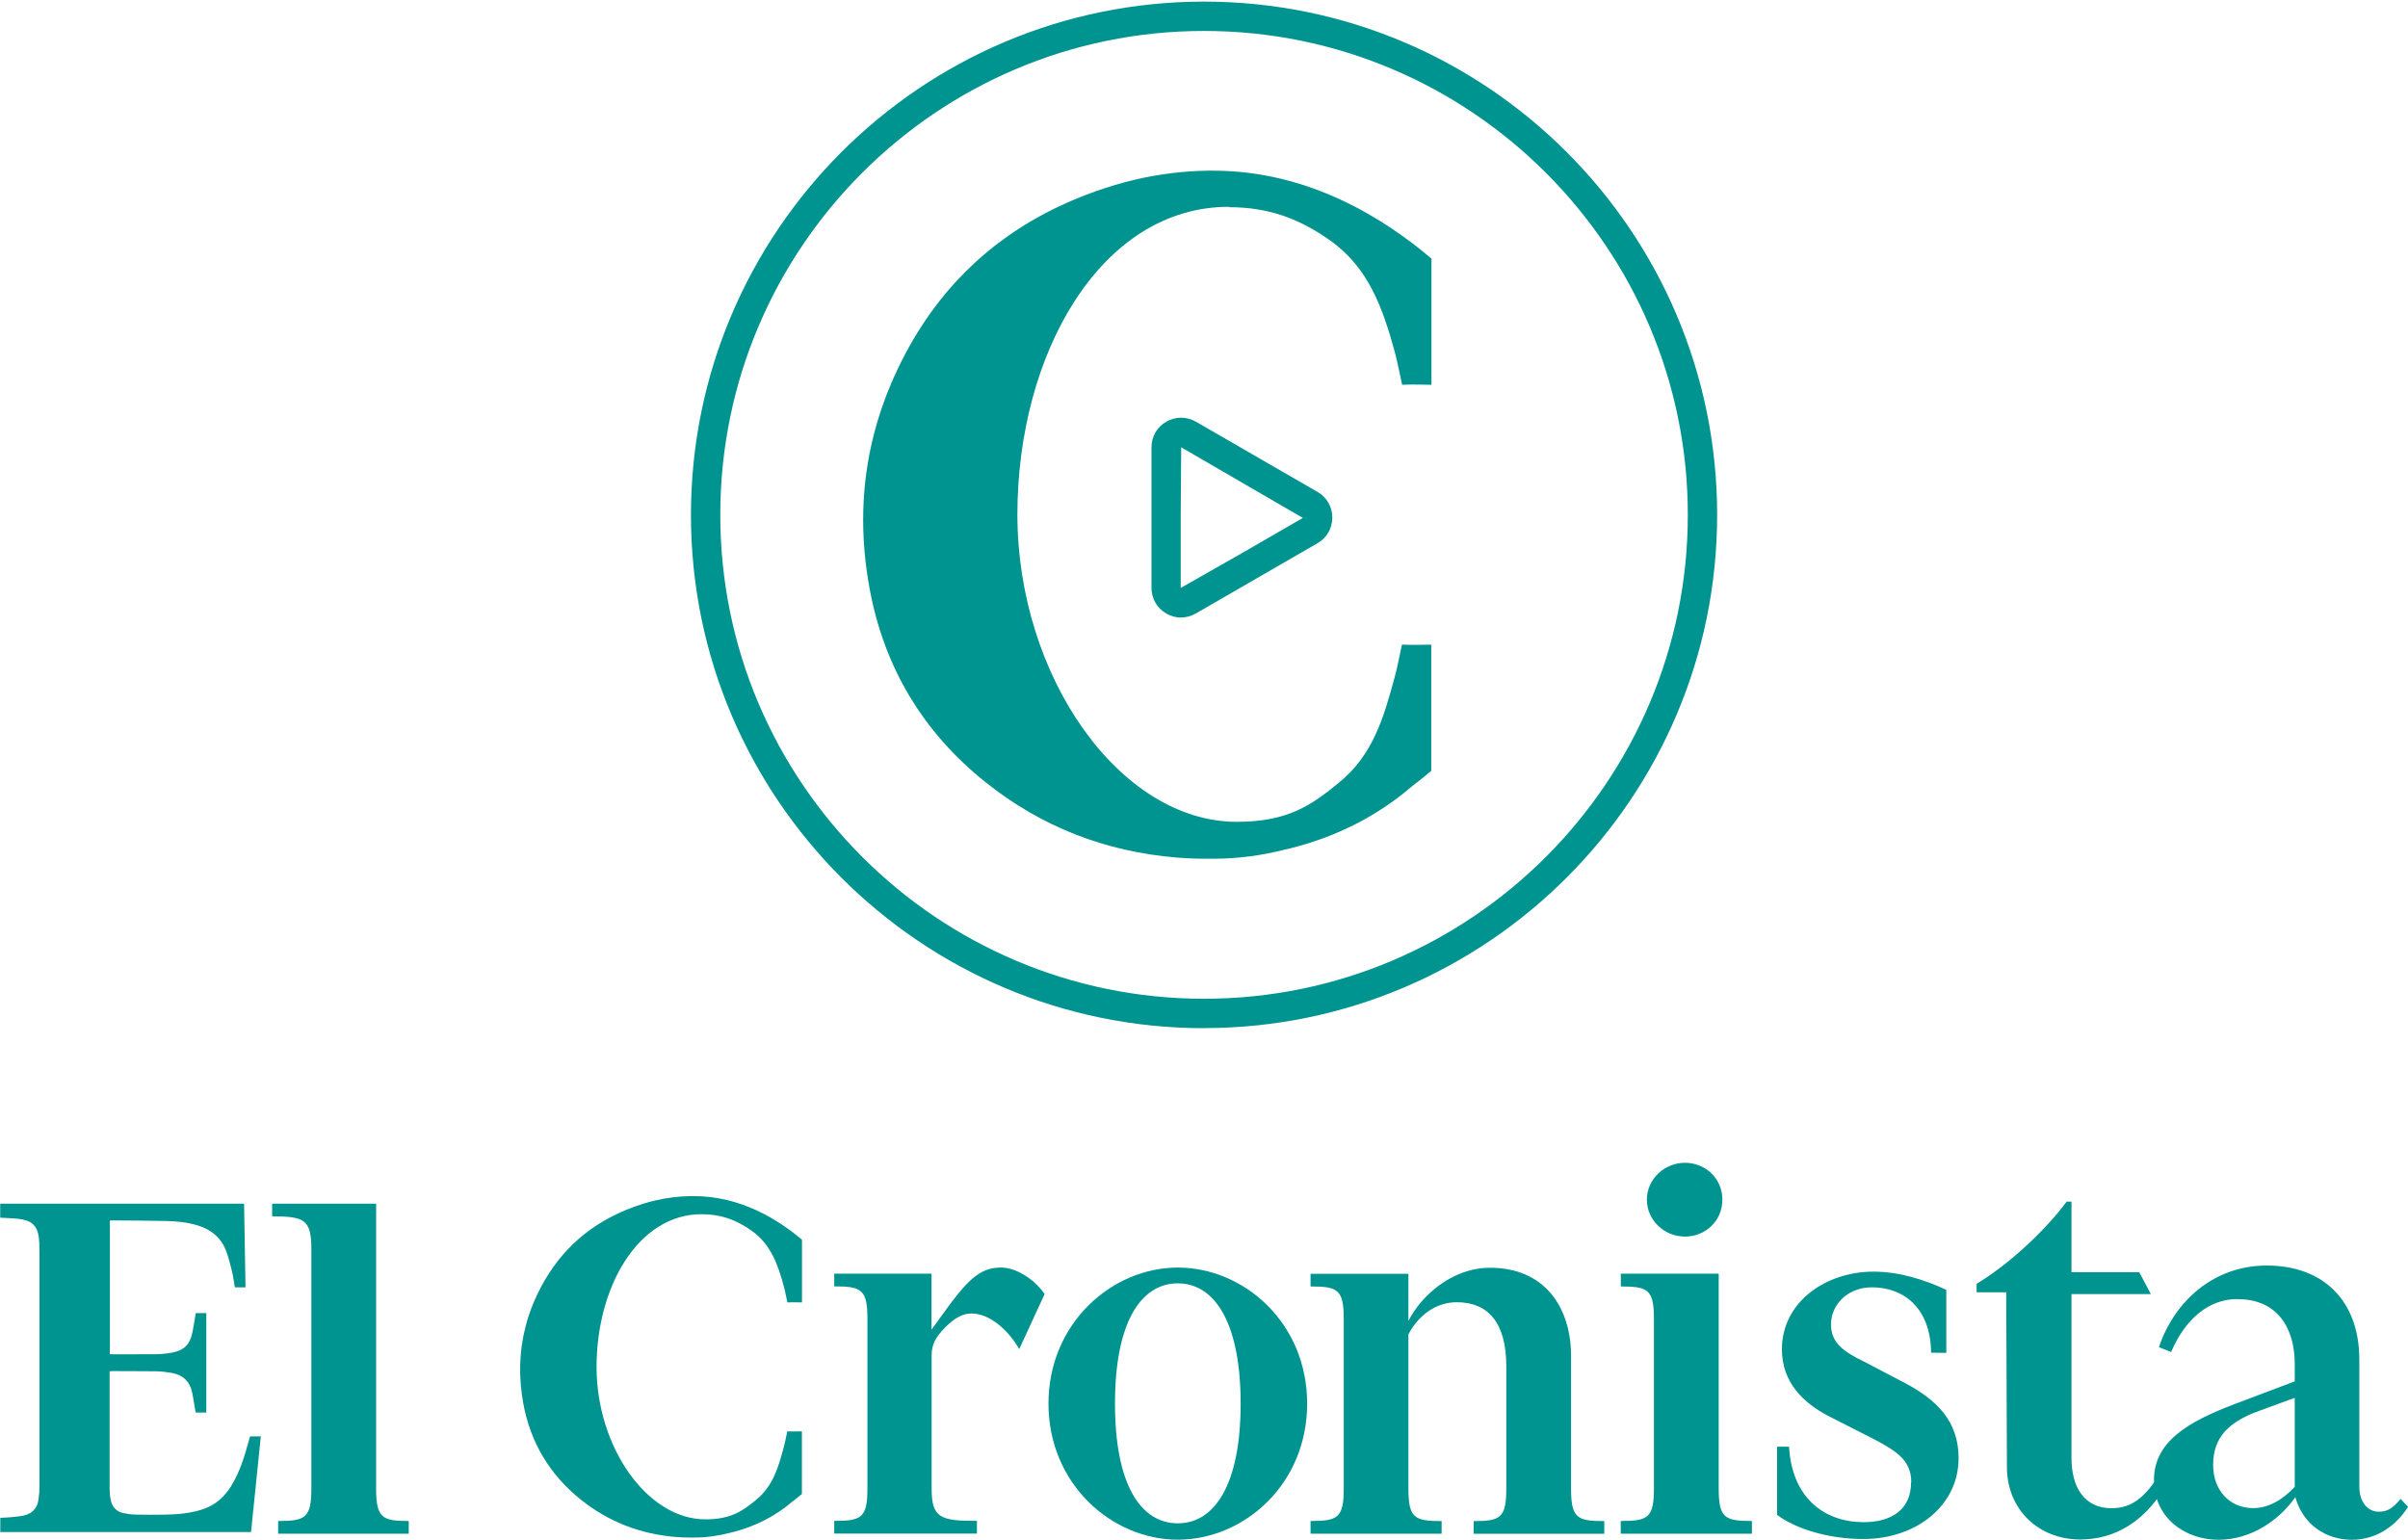 <svg width="1232" height="788" viewBox="0 0 1232 788" fill="none" xmlns="http://www.w3.org/2000/svg">
<g clip-path="url(#clip0_739_55)">
<path d="M616.025 526.103C471.244 526.103 353.508 408.273 353.508 263.489C353.508 118.704 471.244 0.825 616.025 0.825C760.806 0.825 878.543 118.655 878.543 263.439C878.543 408.224 760.757 526.053 616.025 526.053V526.103ZM616.025 15.839C479.566 15.839 368.516 126.93 368.516 263.439C368.516 399.949 479.566 511.04 616.025 511.04C752.485 511.04 863.535 399.949 863.535 263.439C863.535 126.93 752.485 15.839 616.025 15.839Z" fill="#009490"/>
<path d="M628.805 106.019C648.667 106.019 664.467 111.618 680.714 123.163C700.13 136.988 707.461 157.551 713.652 180.245C715.089 185.596 716.079 191.096 717.367 196.894C721.033 196.596 732.375 196.894 732.375 196.894V132.33C708.353 111.866 669.569 87.339 620.88 87.339C619.84 87.339 618.799 87.339 617.759 87.339C605.673 87.487 592.894 89.073 580.66 91.947C577.242 92.74 573.874 93.632 570.556 94.623C563.819 96.654 557.331 98.933 551.09 101.51C547.969 102.798 544.898 104.136 541.877 105.573C502.796 124.105 473.87 154.231 455.89 196.348C452.274 204.822 449.401 213.344 447.172 221.966C440.486 247.88 439.941 274.538 444.993 301.592C452.472 341.777 472.384 374.777 504.233 400.246C532.812 423.089 565.553 435.773 602.058 438.796C607.605 439.242 613.103 439.44 618.552 439.39C619.295 439.39 620.087 439.39 620.83 439.39C633.857 439.39 646.141 437.607 657.682 434.634C658.821 434.386 659.96 434.138 661.099 433.841C683.834 427.994 704.39 417.787 722.172 402.525C725.788 399.8 729.156 397.075 732.276 394.399V329.836C732.276 329.836 720.934 330.133 717.268 329.836C715.98 335.633 715.039 341.133 713.553 346.484C707.857 367.543 702.359 386.372 685.073 400.444C671.402 411.593 659.366 420.512 632.866 420.512C572.685 420.512 520.529 345.791 520.529 263.29C520.529 180.79 563.324 105.821 628.706 105.821L628.805 106.019Z" fill="#009490"/>
<path d="M604.286 316.012C601.66 316.012 599.085 315.318 596.707 313.931C591.952 311.205 589.129 306.25 589.129 300.8V228.903C589.129 223.403 591.952 218.498 596.707 215.772C601.462 213.047 607.109 213.047 611.864 215.772L674.076 251.696C678.831 254.421 681.654 259.327 681.654 264.827C681.654 270.327 678.831 275.232 674.076 277.957L611.864 313.881C609.486 315.269 606.861 315.962 604.286 315.962V316.012ZM604.335 228.804L604.087 263.538V300.85L636.382 282.467L666.547 265.025H666.596L604.286 228.854L604.335 228.804Z" fill="#009490"/>
<path d="M139.237 622.379V615.888H192.434V761.564C192.434 776.726 195.505 778.262 209.126 778.262V784.754H142.308V778.262C156.226 778.262 159.297 776.726 159.297 761.564V639.077C159.297 623.915 155.582 622.379 139.188 622.379H139.237Z" fill="#009490"/>
<path d="M602.604 787.826C568.873 787.826 536.43 759.384 536.43 718.208C536.43 677.032 568.922 648.591 602.604 648.591C636.285 648.591 668.778 676.735 668.778 718.208C668.778 759.682 636.285 787.826 602.604 787.826ZM602.604 656.667C583.435 656.667 570.458 677.082 570.458 718.208C570.458 759.335 583.435 779.452 602.604 779.452C621.773 779.452 634.75 759.037 634.75 718.208C634.75 677.379 621.773 656.667 602.604 656.667Z" fill="#009490"/>
<path d="M737.627 784.753H670.512V778.262C684.43 778.262 687.501 776.726 687.501 761.564V674.951C687.501 659.789 684.43 658.253 670.512 658.253V651.762H720.588V675.892C726.78 663.505 742.531 648.689 762.343 648.689C790.477 648.689 803.801 669.104 803.801 693.879V761.613C803.801 776.776 806.872 778.312 820.791 778.312V784.803H753.973V778.312C767.594 778.312 770.665 776.776 770.665 761.613V699.131C770.665 676.834 761.402 666.329 745.305 666.329C734.804 666.329 725.839 672.82 720.588 682.73V761.613C720.588 776.776 723.659 778.312 737.578 778.312V784.803L737.627 784.753Z" fill="#009490"/>
<path d="M829.26 658.203V651.712H879.337V761.564C879.337 776.726 882.408 778.262 896.326 778.262V784.753H829.211V778.262C843.129 778.262 846.2 776.726 846.2 761.564V674.951C846.2 659.789 843.129 658.253 829.211 658.253L829.26 658.203ZM862.05 594.978C872.551 594.978 881.219 603.005 881.219 613.856C881.219 624.707 872.551 632.734 862.05 632.734C851.55 632.734 842.584 624.361 842.584 613.856C842.584 603.351 851.55 594.978 862.05 594.978Z" fill="#009490"/>
<path d="M977.854 758.443C977.854 747.591 970.87 742.785 959.131 736.591L935.851 724.749C922.478 717.812 911.68 707.307 911.68 690.361C911.68 666.231 934.118 650.672 958.537 650.672C972.306 650.672 985.432 655.181 995.784 659.987V692.244L988.008 692.145C987.76 669.402 974.139 658.699 957.744 658.699C944.767 658.699 936.792 668.064 936.792 677.627C936.792 687.19 943.231 691.65 954.079 696.902L974.783 707.753C990.534 716.127 1002.07 726.929 1002.07 746.105C1002.07 770.533 980.281 787.479 953.385 787.479C935.851 787.479 919.06 782.474 909.203 775.141C909.203 773.258 909.203 740.258 909.203 740.258H915.345C916.682 765.33 932.285 778.857 953.583 778.857C968.096 778.857 977.755 772.119 977.755 758.492L977.854 758.443Z" fill="#009490"/>
<path d="M1102.18 758.442C1095.69 767.411 1089.5 771.721 1080.24 771.721C1066.32 771.721 1059.83 760.87 1059.83 746.055V662.167H1100.45L1094.5 650.969H1059.83V614.847H1057.35C1046.85 629.067 1028.58 646.41 1011.29 656.915V661.225H1026.45L1026.79 750.613C1026.79 772.564 1043.19 787.726 1064.24 787.726C1082.47 787.726 1097.03 778.113 1106.93 762.059L1102.28 758.343L1102.18 758.442Z" fill="#009490"/>
<path d="M0.102 623.023V615.888C43.888 615.888 80.789 615.888 124.872 615.888C125.119 630.059 125.367 644.28 125.615 658.699C123.683 658.699 121.999 658.699 120.166 658.699C119.671 655.874 119.324 653.149 118.68 650.424C117.838 647.005 116.947 643.586 115.758 640.266C113.182 633.23 107.882 629.018 100.849 626.937C95.648 625.401 90.299 624.856 84.949 624.757C73.309 624.559 68.604 624.509 56.964 624.46C56.766 624.46 56.568 624.509 56.221 624.559C56.221 647.302 56.221 669.996 56.221 692.888C56.914 692.888 57.509 692.987 58.103 692.987C67.266 692.987 69.594 692.987 78.758 692.938C81.779 692.938 84.9 692.69 87.872 692.145C94.212 691.005 97.183 687.933 98.471 681.64C99.115 678.42 99.611 675.199 100.155 671.879H105.554C105.554 688.825 105.554 705.722 105.554 722.767H100.106C99.66 720.24 99.264 717.713 98.818 715.186C98.669 714.294 98.471 713.451 98.323 712.559C97.134 706.861 93.568 703.492 87.921 702.501C85.246 702.055 82.522 701.708 79.847 701.658C70.189 701.559 67.415 701.609 57.756 701.559C57.311 701.559 56.815 701.609 56.072 701.658C56.072 702.451 56.072 703.145 56.072 703.888C56.072 723.014 56.072 742.141 56.072 761.267C56.072 763.348 56.221 765.479 56.667 767.56C57.41 771.127 59.589 773.506 63.254 774.249C65.285 774.645 67.415 774.992 69.495 774.992C77.668 775.091 76.628 775.091 84.801 774.992C91.487 774.893 98.075 774.249 104.465 772.019C110.508 769.839 114.866 765.776 118.234 760.425C122.593 753.389 124.971 745.609 127.15 737.731C127.348 736.938 127.596 736.145 127.844 735.402C127.844 735.303 127.992 735.154 128.141 734.956H133.441C131.757 751.357 130.122 767.56 128.438 783.911C82.572 783.911 0.151 783.911 0.151 783.911V776.627C2.231 776.528 4.114 776.479 5.996 776.281C8.076 776.082 10.206 775.884 12.237 775.438C16.447 774.497 19.023 771.771 19.667 767.51C20.013 765.181 20.211 762.753 20.211 760.425C20.211 721.082 20.211 681.789 20.211 642.446C20.211 639.523 20.211 636.6 19.914 633.676C19.171 626.541 15.605 624.361 9.414 623.667C6.442 623.32 3.47 623.271 0.201 623.072L0.102 623.023Z" fill="#009490"/>
<path d="M511.862 648.591C501.015 648.591 494.427 655.478 481.4 673.712C480.261 675.298 478.478 677.775 476.596 680.352V659.244V651.712H426.816V658.203C440.735 658.203 443.806 659.739 443.806 674.901V761.515C443.806 776.677 440.735 778.213 426.816 778.213V784.704H499.826V778.213C480.954 778.213 476.645 776.677 476.645 761.515V693.532C476.645 688.131 478.577 684.316 483.332 679.46C488.087 674.604 492.347 672.077 497.052 672.077C506.017 672.077 515.627 680.104 521.471 690.311L534.449 662.167C530.139 655.676 520.827 648.541 511.862 648.541V648.591Z" fill="#009490"/>
<path d="M358.909 621.288C368.766 621.288 376.592 624.063 384.665 629.811C394.324 636.698 397.94 646.856 401.011 658.153C401.754 660.829 402.199 663.554 402.843 666.428C404.676 666.28 410.323 666.428 410.323 666.428V634.369C398.385 624.212 379.167 612.022 354.996 612.022C354.5 612.022 353.956 612.022 353.46 612.022C347.467 612.072 341.127 612.865 335.035 614.302C333.35 614.698 331.666 615.144 330.032 615.64C326.713 616.631 323.494 617.77 320.373 619.059C318.838 619.703 317.302 620.347 315.816 621.09C296.4 630.257 282.085 645.221 273.17 666.131C271.386 670.343 269.95 674.554 268.86 678.865C265.542 691.699 265.294 704.928 267.771 718.356C271.486 738.275 281.342 754.676 297.143 767.312C311.309 778.659 327.555 784.951 345.684 786.438C348.408 786.686 351.182 786.735 353.857 786.735C354.253 786.735 354.6 786.735 354.996 786.735C361.484 786.735 367.577 785.843 373.273 784.357C373.818 784.208 374.412 784.109 374.957 783.96C386.25 781.037 396.454 775.983 405.27 768.451C407.054 767.113 408.738 765.726 410.273 764.438V732.379C410.273 732.379 404.627 732.528 402.794 732.379C402.15 735.253 401.704 737.978 400.961 740.654C398.138 751.109 395.414 760.424 386.845 767.46C380.059 773.01 374.066 777.42 360.94 777.42C331.072 777.42 305.217 740.357 305.217 699.428C305.217 658.5 326.466 621.288 358.909 621.288Z" fill="#009490"/>
<path d="M1144.78 664.694C1130.46 664.694 1118.28 674.356 1110.8 691.798L1104.56 689.32C1112.68 665.338 1132.94 647.55 1159.74 647.55C1189.01 647.55 1207.09 665.933 1207.09 695.564V760.424C1207.09 769.145 1211.74 773.505 1217.04 773.505C1221.7 773.505 1224.23 771.623 1228.24 766.965L1232 771.028C1226.41 780.046 1216.4 787.875 1203.32 787.875C1190.25 787.875 1178.41 780.393 1174.35 766.073C1166.57 777.271 1152.21 787.875 1135.07 787.875C1117.93 787.875 1102.03 776.677 1102.03 757.303C1102.03 737.929 1118.87 727.672 1143.49 718.356L1174.05 706.811V697.793C1174.05 679.708 1165.33 664.744 1144.78 664.744V664.694ZM1152.85 723.014C1141.01 728.019 1132.3 734.857 1132.3 749.523C1132.3 762.605 1140.72 771.672 1152.85 771.672C1160.33 771.672 1167.81 767.609 1174.05 760.771V715.235L1152.85 723.014Z" fill="#009490"/>
</g>
<defs>
<clipPath id="clip0_739_55">
<rect width="1232" height="787" fill="white" transform="translate(0 0.825)"/>
</clipPath>
</defs>
</svg>

